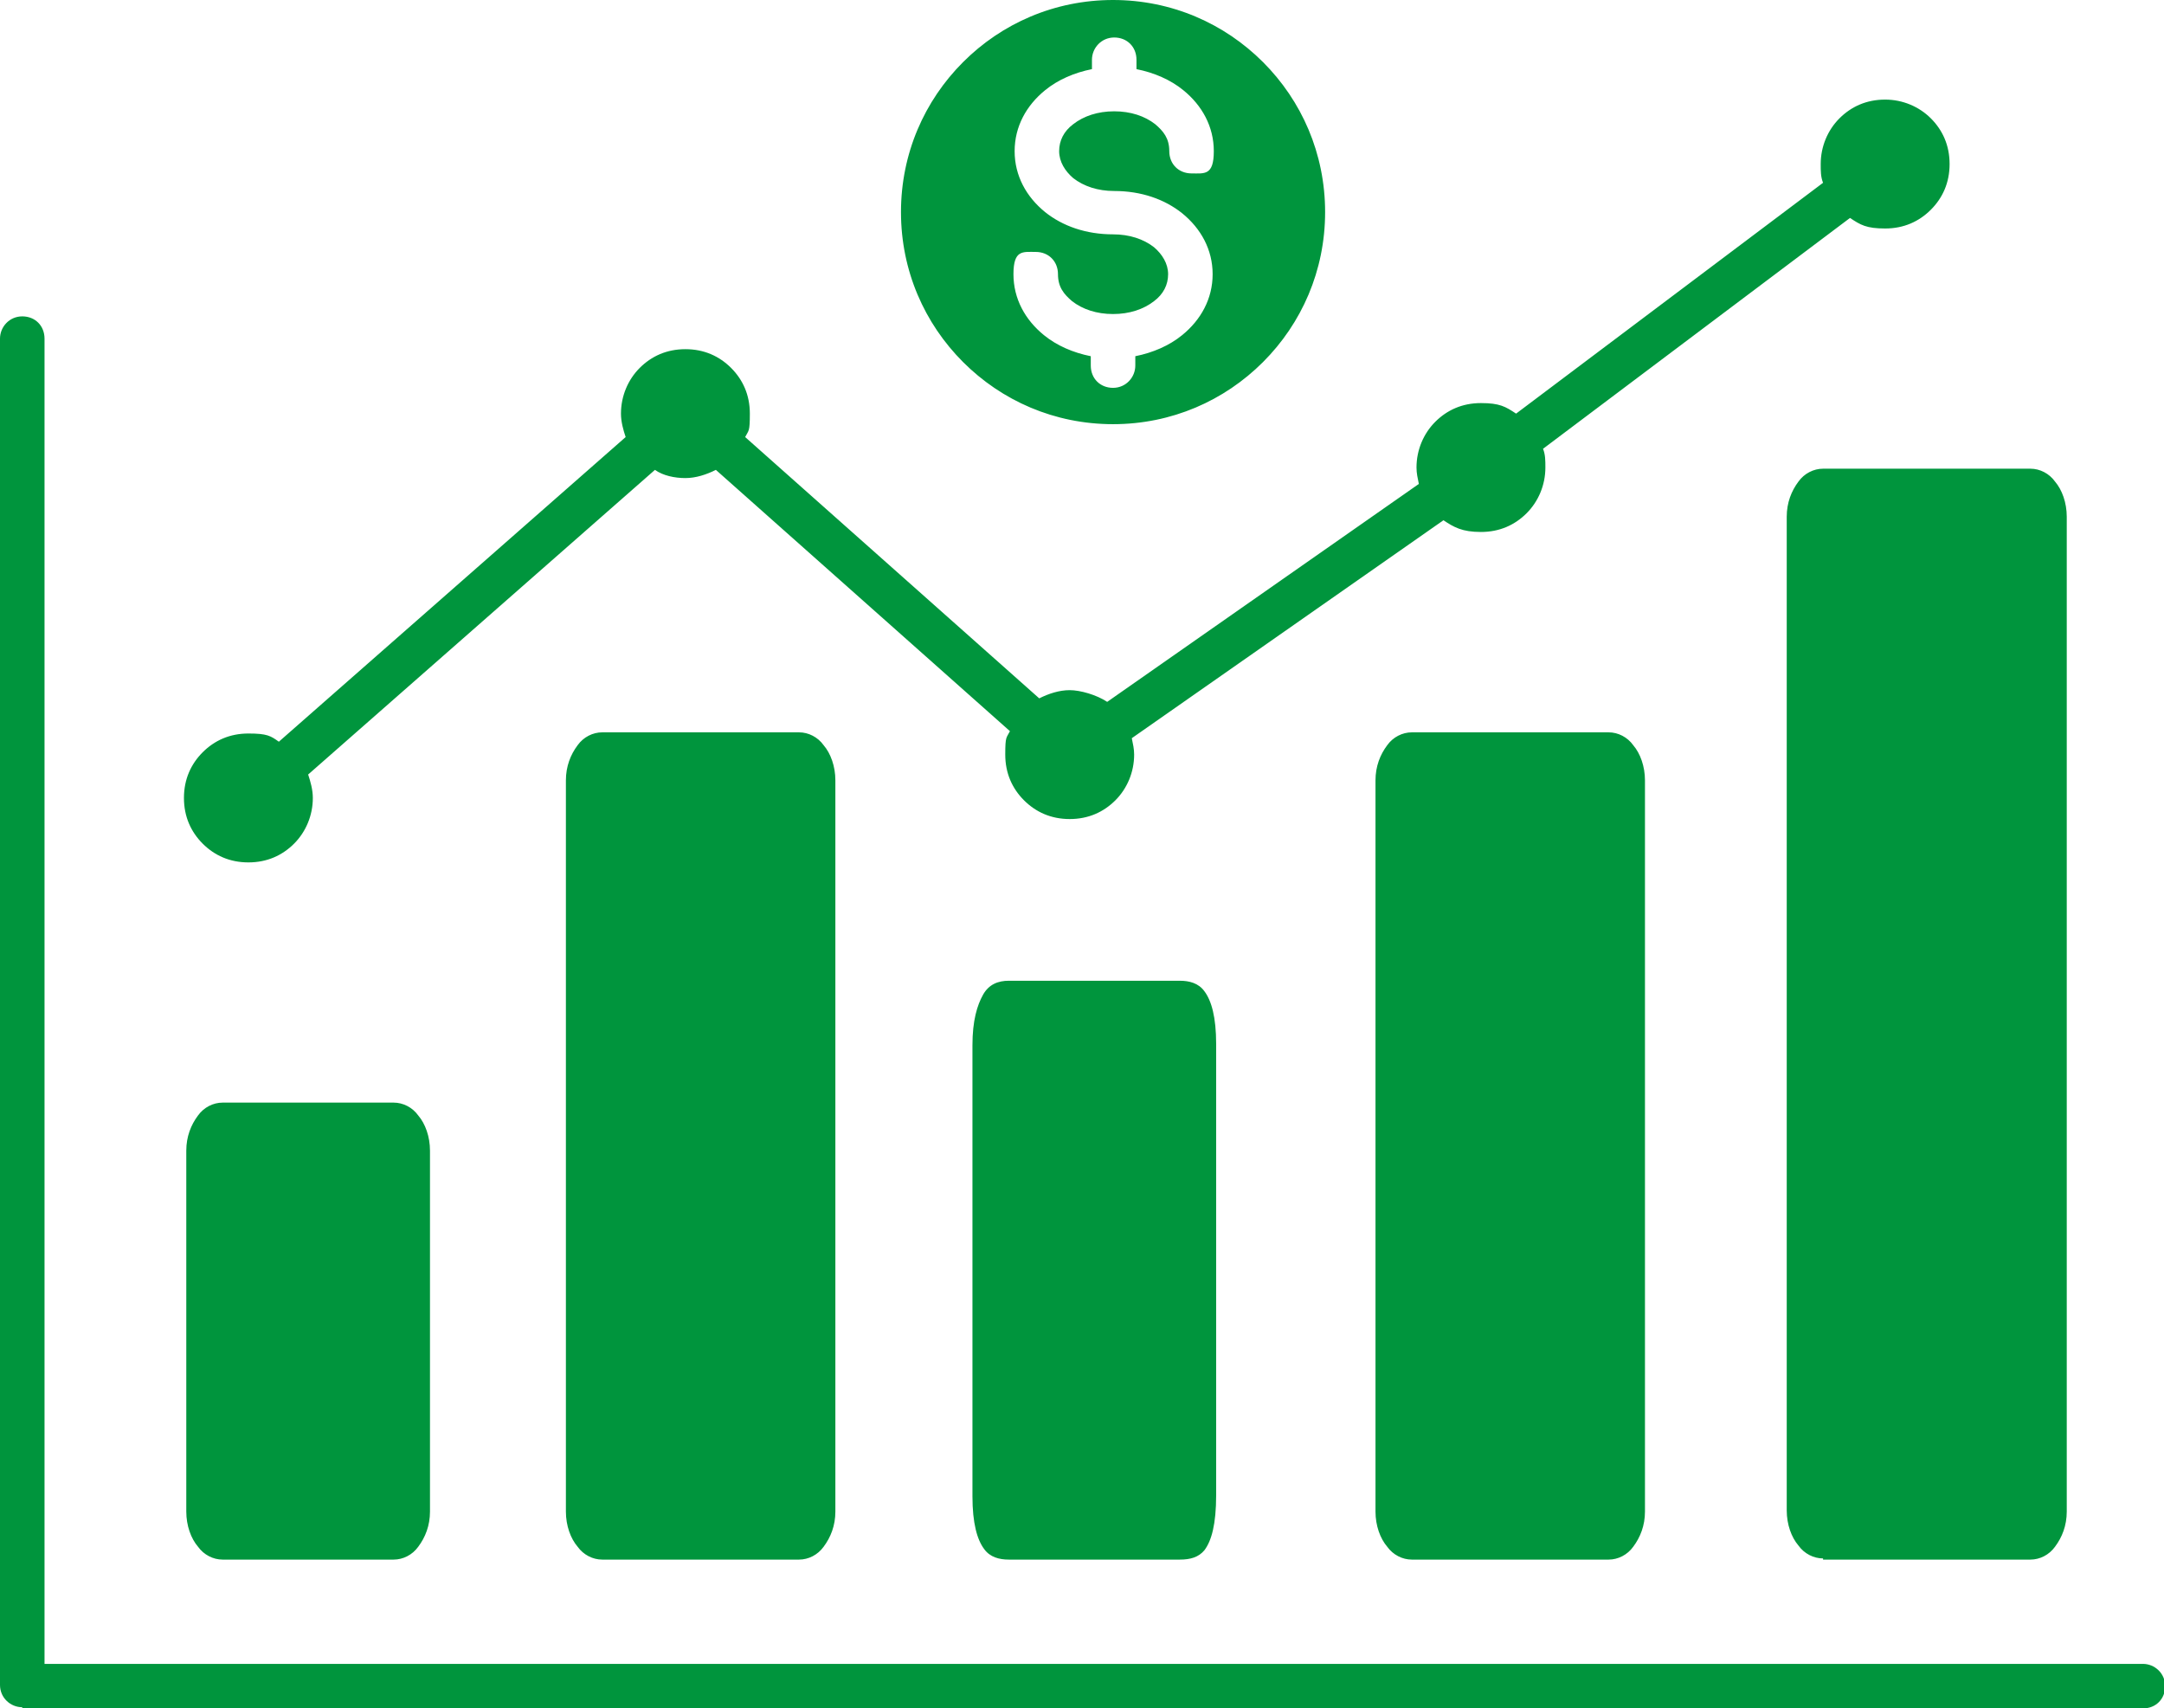 <?xml version="1.0" encoding="UTF-8"?>
<svg id="Layer_1" xmlns="http://www.w3.org/2000/svg" version="1.1" viewBox="0 0 184.7 145.8">
  <!-- Generator: Adobe Illustrator 29.0.1, SVG Export Plug-In . SVG Version: 2.1.0 Build 192)  -->
  <defs>
    <style>
      .st0 {
        fill: #00953d;
        fill-rule: evenodd;
      }
    </style>
  </defs>
  <path class="st0" d="M86.1,133.1h14.6c.9,0,1.6-.2,2.1-.8.6-.8,1-2.2,1-4.7v-38.5c0-2.3-.4-3.7-1-4.5-.5-.7-1.3-.9-2.1-.9h-14.6c-.9,0-1.7.3-2.2,1.2-.5.9-.9,2.2-.9,4.3v38.5c0,2.3.4,3.7,1,4.5.5.7,1.3.9,2.1.9h0ZM155.6,133.1h17.7c.8,0,1.6-.4,2.1-1.1.6-.8,1-1.8,1-3V44.1c0-1.2-.4-2.3-1-3-.5-.7-1.3-1.1-2.1-1.1h-17.7c-.8,0-1.6.4-2.1,1.1-.6.8-1,1.8-1,3v84.8c0,1.2.4,2.3,1,3,.5.7,1.3,1.1,2.1,1.1ZM93.2,5.1c0-1,.8-1.9,1.9-1.9s1.9.8,1.9,1.9v.8c1.5.3,2.9.9,4,1.8,1.6,1.3,2.6,3.1,2.6,5.2s-.8,1.9-1.9,1.9-1.9-.8-1.9-1.9-.5-1.7-1.2-2.3c-.9-.7-2.1-1.1-3.5-1.1s-2.6.4-3.5,1.1c-.8.6-1.2,1.4-1.2,2.3s.5,1.7,1.2,2.3c.9.7,2.1,1.1,3.5,1.1,2.3,0,4.3.7,5.8,1.9,1.6,1.3,2.6,3.1,2.6,5.2s-1,3.9-2.6,5.2c-1.1.9-2.5,1.5-4,1.8v.8c0,1-.8,1.9-1.9,1.9s-1.9-.8-1.9-1.9v-.8c-1.5-.3-2.9-.9-4-1.8-1.6-1.3-2.6-3.1-2.6-5.2s.8-1.9,1.9-1.9,1.9.8,1.9,1.9.5,1.7,1.2,2.3c.9.7,2.1,1.1,3.5,1.1s2.6-.4,3.5-1.1c.8-.6,1.2-1.4,1.2-2.3s-.5-1.7-1.2-2.3c-.9-.7-2.1-1.1-3.5-1.1-2.3,0-4.3-.7-5.8-1.9-1.6-1.3-2.6-3.1-2.6-5.2s1-3.9,2.6-5.2c1.1-.9,2.5-1.5,4-1.8v-.8ZM107.8,5.3c-3.3-3.3-7.8-5.3-12.8-5.3s-9.5,2-12.8,5.3c-3.3,3.3-5.3,7.8-5.3,12.8s2,9.5,5.3,12.8c3.3,3.3,7.8,5.3,12.8,5.3s9.5-2,12.8-5.3c3.3-3.3,5.3-7.8,5.3-12.8s-2-9.5-5.3-12.8h0ZM19,133.1h14.6c.8,0,1.6-.4,2.1-1.1.6-.8,1-1.8,1-3v-30.8c0-1.2-.4-2.3-1-3-.5-.7-1.3-1.1-2.1-1.1h-14.6c-.8,0-1.6.4-2.1,1.1-.6.8-1,1.8-1,3v30.8c0,1.2.4,2.3,1,3,.5.7,1.3,1.1,2.1,1.1ZM51.4,133.1h16.8c.8,0,1.6-.4,2.1-1.1.6-.8,1-1.8,1-3v-62.4c0-1.2-.4-2.3-1-3-.5-.7-1.3-1.1-2.1-1.1h-16.8c-.8,0-1.6.4-2.1,1.1-.6.8-1,1.8-1,3v62.4c0,1.2.4,2.3,1,3,.5.7,1.3,1.1,2.1,1.1ZM120.5,133.1h16.8c.8,0,1.6-.4,2.1-1.1.6-.8,1-1.8,1-3v-62.4c0-1.2-.4-2.3-1-3-.5-.7-1.3-1.1-2.1-1.1h-16.8c-.8,0-1.6.4-2.1,1.1-.6.8-1,1.8-1,3v62.4c0,1.2.4,2.3,1,3,.5.7,1.3,1.1,2.1,1.1ZM160.9,8.5c1.5,0,2.9.6,3.9,1.6,1,1,1.6,2.3,1.6,3.9s-.6,2.9-1.6,3.9c-1,1-2.3,1.6-3.9,1.6s-2.1-.3-3-.9l-26.2,19.7c.2.5.2,1,.2,1.6,0,1.5-.6,2.9-1.6,3.9-1,1-2.3,1.6-3.9,1.6s-2.3-.4-3.2-1l-26.6,18.6c.1.5.2.9.2,1.4,0,1.5-.6,2.9-1.6,3.9-1,1-2.3,1.6-3.9,1.6s-2.9-.6-3.9-1.6c-1-1-1.6-2.3-1.6-3.9s.1-1.4.4-2l-25.1-22.3c-.8.4-1.7.7-2.6.7s-1.9-.2-2.6-.7l-29.6,26c.2.6.4,1.3.4,2,0,1.5-.6,2.9-1.6,3.9-1,1-2.3,1.6-3.9,1.6s-2.9-.6-3.9-1.6c-1-1-1.6-2.3-1.6-3.9s.6-2.9,1.6-3.9c1-1,2.3-1.6,3.9-1.6s1.9.2,2.6.7l29.6-26c-.2-.6-.4-1.3-.4-2,0-1.5.6-2.9,1.6-3.9,1-1,2.3-1.6,3.9-1.6s2.9.6,3.9,1.6c1,1,1.6,2.3,1.6,3.9s-.1,1.4-.4,2l25.1,22.3c.8-.4,1.7-.7,2.6-.7s2.3.4,3.2,1l26.6-18.6c-.1-.5-.2-.9-.2-1.4,0-1.5.6-2.9,1.6-3.9,1-1,2.3-1.6,3.9-1.6s2.1.3,3,.9l26.2-19.7c-.2-.5-.2-1-.2-1.6,0-1.5.6-2.9,1.6-3.9,1-1,2.3-1.6,3.9-1.6ZM1.9,145.7c-1,0-1.9-.8-1.9-1.9V28.9c0-1,.8-1.9,1.9-1.9s1.9.8,1.9,1.9v113.1h179.1c1,0,1.9.8,1.9,1.9s-.8,1.9-1.9,1.9H1.9Z"/>
</svg>